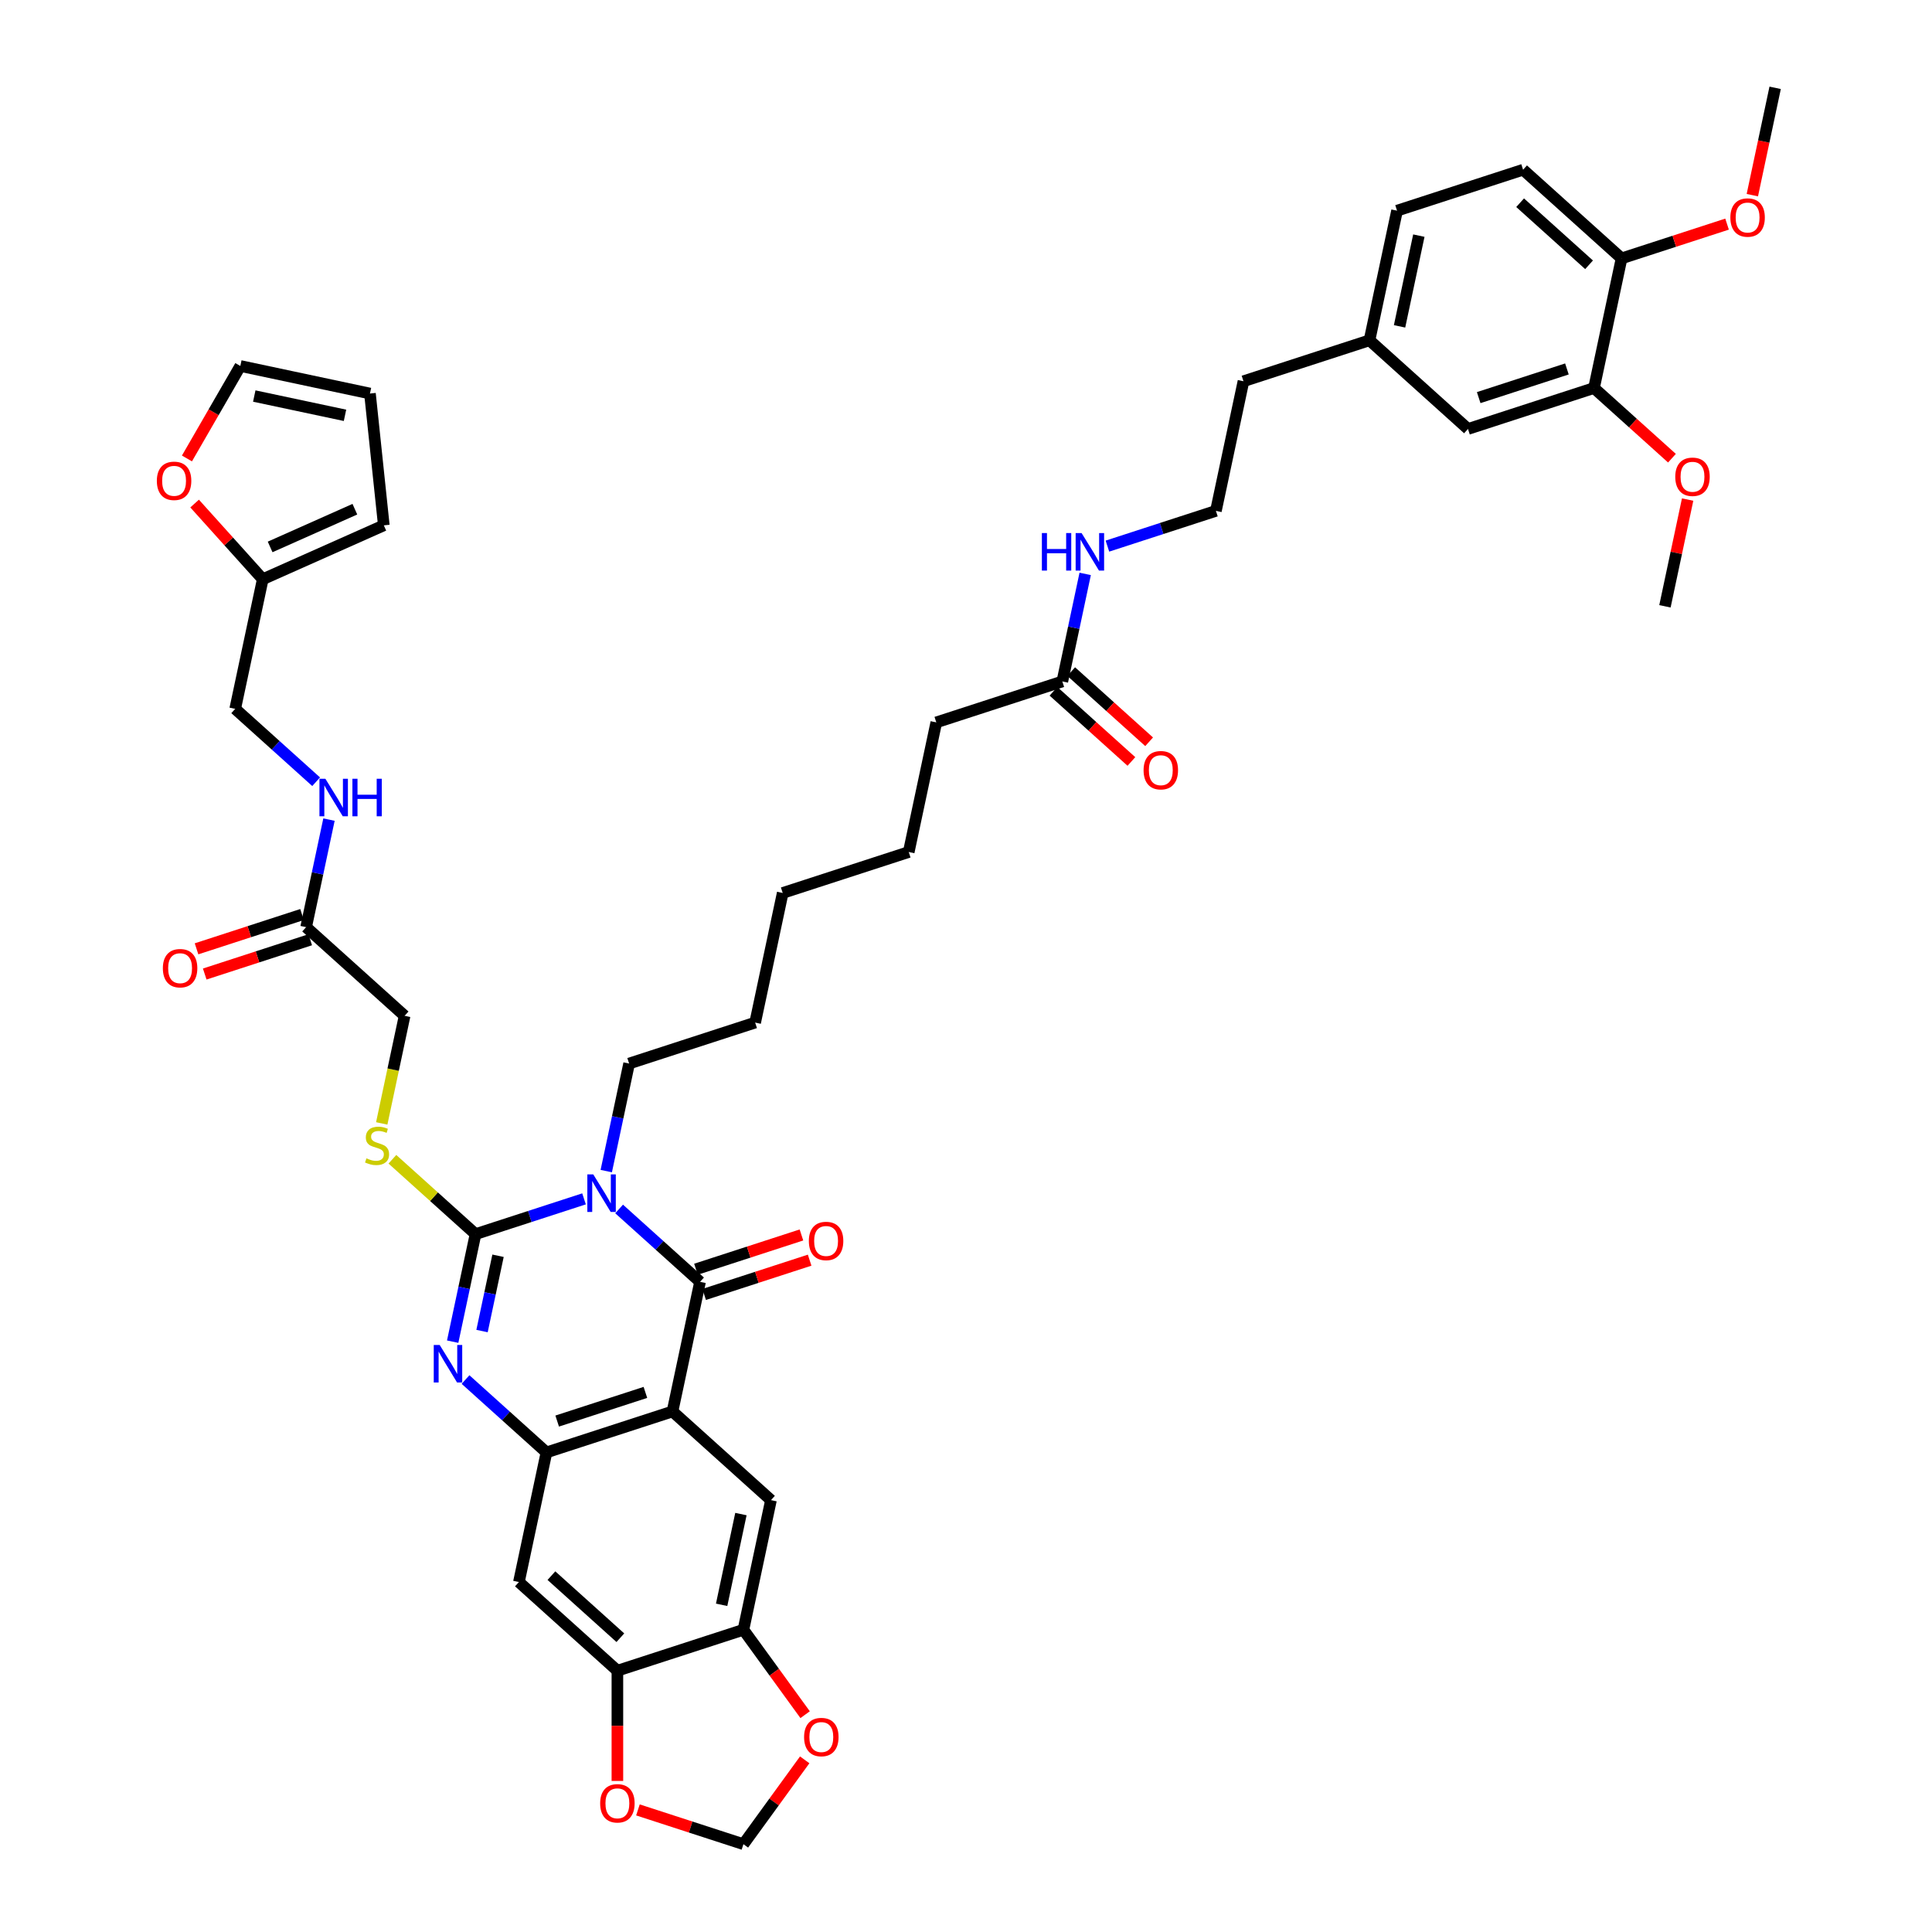 <?xml version='1.0' encoding='iso-8859-1'?>
<svg version='1.1' baseProfile='full'
              xmlns='http://www.w3.org/2000/svg'
                      xmlns:rdkit='http://www.rdkit.org/xml'
                      xmlns:xlink='http://www.w3.org/1999/xlink'
                  xml:space='preserve'
width='1000px' height='1000px' viewBox='0 0 1000 1000'>
<!-- END OF HEADER -->
<rect style='opacity:1.0;fill:#FFFFFF;stroke:none' width='1000' height='1000' x='0' y='0'> </rect>
<path class='bond-0' d='M 302.289,620.532 L 274.213,629.655' style='fill:none;fill-rule:evenodd;stroke:#0000FF;stroke-width:6px;stroke-linecap:butt;stroke-linejoin:miter;stroke-opacity:1' />
<path class='bond-0' d='M 274.213,629.655 L 246.136,638.777' style='fill:none;fill-rule:evenodd;stroke:#000000;stroke-width:6px;stroke-linecap:butt;stroke-linejoin:miter;stroke-opacity:1' />
<path class='bond-1' d='M 320.453,625.758 L 341.399,644.618' style='fill:none;fill-rule:evenodd;stroke:#0000FF;stroke-width:6px;stroke-linecap:butt;stroke-linejoin:miter;stroke-opacity:1' />
<path class='bond-1' d='M 341.399,644.618 L 362.345,663.478' style='fill:none;fill-rule:evenodd;stroke:#000000;stroke-width:6px;stroke-linecap:butt;stroke-linejoin:miter;stroke-opacity:1' />
<path class='bond-27' d='M 313.8,606.154 L 319.716,578.321' style='fill:none;fill-rule:evenodd;stroke:#0000FF;stroke-width:6px;stroke-linecap:butt;stroke-linejoin:miter;stroke-opacity:1' />
<path class='bond-27' d='M 319.716,578.321 L 325.632,550.488' style='fill:none;fill-rule:evenodd;stroke:#000000;stroke-width:6px;stroke-linecap:butt;stroke-linejoin:miter;stroke-opacity:1' />
<path class='bond-3' d='M 246.136,638.777 L 240.22,666.61' style='fill:none;fill-rule:evenodd;stroke:#000000;stroke-width:6px;stroke-linecap:butt;stroke-linejoin:miter;stroke-opacity:1' />
<path class='bond-3' d='M 240.22,666.61 L 234.304,694.443' style='fill:none;fill-rule:evenodd;stroke:#0000FF;stroke-width:6px;stroke-linecap:butt;stroke-linejoin:miter;stroke-opacity:1' />
<path class='bond-3' d='M 257.78,649.979 L 253.639,669.462' style='fill:none;fill-rule:evenodd;stroke:#000000;stroke-width:6px;stroke-linecap:butt;stroke-linejoin:miter;stroke-opacity:1' />
<path class='bond-3' d='M 253.639,669.462 L 249.497,688.945' style='fill:none;fill-rule:evenodd;stroke:#0000FF;stroke-width:6px;stroke-linecap:butt;stroke-linejoin:miter;stroke-opacity:1' />
<path class='bond-9' d='M 246.136,638.777 L 224.621,619.405' style='fill:none;fill-rule:evenodd;stroke:#000000;stroke-width:6px;stroke-linecap:butt;stroke-linejoin:miter;stroke-opacity:1' />
<path class='bond-9' d='M 224.621,619.405 L 203.105,600.032' style='fill:none;fill-rule:evenodd;stroke:#CCCC00;stroke-width:6px;stroke-linecap:butt;stroke-linejoin:miter;stroke-opacity:1' />
<path class='bond-2' d='M 362.345,663.478 L 348.084,730.571' style='fill:none;fill-rule:evenodd;stroke:#000000;stroke-width:6px;stroke-linecap:butt;stroke-linejoin:miter;stroke-opacity:1' />
<path class='bond-11' d='M 364.464,670.002 L 391.766,661.131' style='fill:none;fill-rule:evenodd;stroke:#000000;stroke-width:6px;stroke-linecap:butt;stroke-linejoin:miter;stroke-opacity:1' />
<path class='bond-11' d='M 391.766,661.131 L 419.067,652.26' style='fill:none;fill-rule:evenodd;stroke:#FF0000;stroke-width:6px;stroke-linecap:butt;stroke-linejoin:miter;stroke-opacity:1' />
<path class='bond-11' d='M 360.225,656.955 L 387.527,648.084' style='fill:none;fill-rule:evenodd;stroke:#000000;stroke-width:6px;stroke-linecap:butt;stroke-linejoin:miter;stroke-opacity:1' />
<path class='bond-11' d='M 387.527,648.084 L 414.828,639.213' style='fill:none;fill-rule:evenodd;stroke:#FF0000;stroke-width:6px;stroke-linecap:butt;stroke-linejoin:miter;stroke-opacity:1' />
<path class='bond-4' d='M 348.084,730.571 L 282.849,751.767' style='fill:none;fill-rule:evenodd;stroke:#000000;stroke-width:6px;stroke-linecap:butt;stroke-linejoin:miter;stroke-opacity:1' />
<path class='bond-4' d='M 334.059,720.704 L 288.395,735.541' style='fill:none;fill-rule:evenodd;stroke:#000000;stroke-width:6px;stroke-linecap:butt;stroke-linejoin:miter;stroke-opacity:1' />
<path class='bond-5' d='M 348.084,730.571 L 399.057,776.468' style='fill:none;fill-rule:evenodd;stroke:#000000;stroke-width:6px;stroke-linecap:butt;stroke-linejoin:miter;stroke-opacity:1' />
<path class='bond-44' d='M 240.957,714.048 L 261.903,732.908' style='fill:none;fill-rule:evenodd;stroke:#0000FF;stroke-width:6px;stroke-linecap:butt;stroke-linejoin:miter;stroke-opacity:1' />
<path class='bond-44' d='M 261.903,732.908 L 282.849,751.767' style='fill:none;fill-rule:evenodd;stroke:#000000;stroke-width:6px;stroke-linecap:butt;stroke-linejoin:miter;stroke-opacity:1' />
<path class='bond-6' d='M 282.849,751.767 L 268.588,818.86' style='fill:none;fill-rule:evenodd;stroke:#000000;stroke-width:6px;stroke-linecap:butt;stroke-linejoin:miter;stroke-opacity:1' />
<path class='bond-7' d='M 399.057,776.468 L 384.796,843.561' style='fill:none;fill-rule:evenodd;stroke:#000000;stroke-width:6px;stroke-linecap:butt;stroke-linejoin:miter;stroke-opacity:1' />
<path class='bond-7' d='M 383.5,783.68 L 373.517,830.645' style='fill:none;fill-rule:evenodd;stroke:#000000;stroke-width:6px;stroke-linecap:butt;stroke-linejoin:miter;stroke-opacity:1' />
<path class='bond-45' d='M 268.588,818.86 L 319.561,864.757' style='fill:none;fill-rule:evenodd;stroke:#000000;stroke-width:6px;stroke-linecap:butt;stroke-linejoin:miter;stroke-opacity:1' />
<path class='bond-45' d='M 285.413,815.55 L 321.095,847.678' style='fill:none;fill-rule:evenodd;stroke:#000000;stroke-width:6px;stroke-linecap:butt;stroke-linejoin:miter;stroke-opacity:1' />
<path class='bond-8' d='M 384.796,843.561 L 319.561,864.757' style='fill:none;fill-rule:evenodd;stroke:#000000;stroke-width:6px;stroke-linecap:butt;stroke-linejoin:miter;stroke-opacity:1' />
<path class='bond-14' d='M 384.796,843.561 L 400.764,865.539' style='fill:none;fill-rule:evenodd;stroke:#000000;stroke-width:6px;stroke-linecap:butt;stroke-linejoin:miter;stroke-opacity:1' />
<path class='bond-14' d='M 400.764,865.539 L 416.731,887.516' style='fill:none;fill-rule:evenodd;stroke:#FF0000;stroke-width:6px;stroke-linecap:butt;stroke-linejoin:miter;stroke-opacity:1' />
<path class='bond-15' d='M 319.561,864.757 L 319.561,893.285' style='fill:none;fill-rule:evenodd;stroke:#000000;stroke-width:6px;stroke-linecap:butt;stroke-linejoin:miter;stroke-opacity:1' />
<path class='bond-15' d='M 319.561,893.285 L 319.561,921.812' style='fill:none;fill-rule:evenodd;stroke:#FF0000;stroke-width:6px;stroke-linecap:butt;stroke-linejoin:miter;stroke-opacity:1' />
<path class='bond-28' d='M 197.586,581.48 L 203.505,553.634' style='fill:none;fill-rule:evenodd;stroke:#CCCC00;stroke-width:6px;stroke-linecap:butt;stroke-linejoin:miter;stroke-opacity:1' />
<path class='bond-28' d='M 203.505,553.634 L 209.423,525.787' style='fill:none;fill-rule:evenodd;stroke:#000000;stroke-width:6px;stroke-linecap:butt;stroke-linejoin:miter;stroke-opacity:1' />
<path class='bond-10' d='M 158.45,479.89 L 209.423,525.787' style='fill:none;fill-rule:evenodd;stroke:#000000;stroke-width:6px;stroke-linecap:butt;stroke-linejoin:miter;stroke-opacity:1' />
<path class='bond-19' d='M 158.45,479.89 L 164.366,452.058' style='fill:none;fill-rule:evenodd;stroke:#000000;stroke-width:6px;stroke-linecap:butt;stroke-linejoin:miter;stroke-opacity:1' />
<path class='bond-19' d='M 164.366,452.058 L 170.282,424.225' style='fill:none;fill-rule:evenodd;stroke:#0000FF;stroke-width:6px;stroke-linecap:butt;stroke-linejoin:miter;stroke-opacity:1' />
<path class='bond-25' d='M 156.33,473.367 L 129.029,482.238' style='fill:none;fill-rule:evenodd;stroke:#000000;stroke-width:6px;stroke-linecap:butt;stroke-linejoin:miter;stroke-opacity:1' />
<path class='bond-25' d='M 129.029,482.238 L 101.727,491.109' style='fill:none;fill-rule:evenodd;stroke:#FF0000;stroke-width:6px;stroke-linecap:butt;stroke-linejoin:miter;stroke-opacity:1' />
<path class='bond-25' d='M 160.569,486.414 L 133.268,495.285' style='fill:none;fill-rule:evenodd;stroke:#000000;stroke-width:6px;stroke-linecap:butt;stroke-linejoin:miter;stroke-opacity:1' />
<path class='bond-25' d='M 133.268,495.285 L 105.966,504.156' style='fill:none;fill-rule:evenodd;stroke:#FF0000;stroke-width:6px;stroke-linecap:butt;stroke-linejoin:miter;stroke-opacity:1' />
<path class='bond-12' d='M 135.998,299.807 L 121.737,366.9' style='fill:none;fill-rule:evenodd;stroke:#000000;stroke-width:6px;stroke-linecap:butt;stroke-linejoin:miter;stroke-opacity:1' />
<path class='bond-16' d='M 135.998,299.807 L 118.366,280.224' style='fill:none;fill-rule:evenodd;stroke:#000000;stroke-width:6px;stroke-linecap:butt;stroke-linejoin:miter;stroke-opacity:1' />
<path class='bond-16' d='M 118.366,280.224 L 100.733,260.641' style='fill:none;fill-rule:evenodd;stroke:#FF0000;stroke-width:6px;stroke-linecap:butt;stroke-linejoin:miter;stroke-opacity:1' />
<path class='bond-22' d='M 135.998,299.807 L 198.66,271.909' style='fill:none;fill-rule:evenodd;stroke:#000000;stroke-width:6px;stroke-linecap:butt;stroke-linejoin:miter;stroke-opacity:1' />
<path class='bond-22' d='M 139.818,283.09 L 183.681,263.561' style='fill:none;fill-rule:evenodd;stroke:#000000;stroke-width:6px;stroke-linecap:butt;stroke-linejoin:miter;stroke-opacity:1' />
<path class='bond-13' d='M 825.059,200.837 L 759.824,222.033' style='fill:none;fill-rule:evenodd;stroke:#000000;stroke-width:6px;stroke-linecap:butt;stroke-linejoin:miter;stroke-opacity:1' />
<path class='bond-13' d='M 811.034,190.969 L 765.37,205.806' style='fill:none;fill-rule:evenodd;stroke:#000000;stroke-width:6px;stroke-linecap:butt;stroke-linejoin:miter;stroke-opacity:1' />
<path class='bond-34' d='M 825.059,200.837 L 845.23,218.999' style='fill:none;fill-rule:evenodd;stroke:#000000;stroke-width:6px;stroke-linecap:butt;stroke-linejoin:miter;stroke-opacity:1' />
<path class='bond-34' d='M 845.23,218.999 L 865.401,237.161' style='fill:none;fill-rule:evenodd;stroke:#FF0000;stroke-width:6px;stroke-linecap:butt;stroke-linejoin:miter;stroke-opacity:1' />
<path class='bond-48' d='M 825.059,200.837 L 839.32,133.744' style='fill:none;fill-rule:evenodd;stroke:#000000;stroke-width:6px;stroke-linecap:butt;stroke-linejoin:miter;stroke-opacity:1' />
<path class='bond-18' d='M 416.512,910.892 L 400.654,932.719' style='fill:none;fill-rule:evenodd;stroke:#FF0000;stroke-width:6px;stroke-linecap:butt;stroke-linejoin:miter;stroke-opacity:1' />
<path class='bond-18' d='M 400.654,932.719 L 384.796,954.545' style='fill:none;fill-rule:evenodd;stroke:#000000;stroke-width:6px;stroke-linecap:butt;stroke-linejoin:miter;stroke-opacity:1' />
<path class='bond-46' d='M 330.193,936.804 L 357.495,945.675' style='fill:none;fill-rule:evenodd;stroke:#FF0000;stroke-width:6px;stroke-linecap:butt;stroke-linejoin:miter;stroke-opacity:1' />
<path class='bond-46' d='M 357.495,945.675 L 384.796,954.545' style='fill:none;fill-rule:evenodd;stroke:#000000;stroke-width:6px;stroke-linecap:butt;stroke-linejoin:miter;stroke-opacity:1' />
<path class='bond-23' d='M 96.762,237.297 L 110.58,213.364' style='fill:none;fill-rule:evenodd;stroke:#FF0000;stroke-width:6px;stroke-linecap:butt;stroke-linejoin:miter;stroke-opacity:1' />
<path class='bond-23' d='M 110.58,213.364 L 124.397,189.431' style='fill:none;fill-rule:evenodd;stroke:#000000;stroke-width:6px;stroke-linecap:butt;stroke-linejoin:miter;stroke-opacity:1' />
<path class='bond-17' d='M 549.859,352.714 L 484.624,373.91' style='fill:none;fill-rule:evenodd;stroke:#000000;stroke-width:6px;stroke-linecap:butt;stroke-linejoin:miter;stroke-opacity:1' />
<path class='bond-26' d='M 545.269,357.811 L 565.44,375.973' style='fill:none;fill-rule:evenodd;stroke:#000000;stroke-width:6px;stroke-linecap:butt;stroke-linejoin:miter;stroke-opacity:1' />
<path class='bond-26' d='M 565.44,375.973 L 585.611,394.135' style='fill:none;fill-rule:evenodd;stroke:#FF0000;stroke-width:6px;stroke-linecap:butt;stroke-linejoin:miter;stroke-opacity:1' />
<path class='bond-26' d='M 554.448,347.617 L 574.619,365.779' style='fill:none;fill-rule:evenodd;stroke:#000000;stroke-width:6px;stroke-linecap:butt;stroke-linejoin:miter;stroke-opacity:1' />
<path class='bond-26' d='M 574.619,365.779 L 594.79,383.941' style='fill:none;fill-rule:evenodd;stroke:#FF0000;stroke-width:6px;stroke-linecap:butt;stroke-linejoin:miter;stroke-opacity:1' />
<path class='bond-30' d='M 549.859,352.714 L 555.775,324.881' style='fill:none;fill-rule:evenodd;stroke:#000000;stroke-width:6px;stroke-linecap:butt;stroke-linejoin:miter;stroke-opacity:1' />
<path class='bond-30' d='M 555.775,324.881 L 561.691,297.048' style='fill:none;fill-rule:evenodd;stroke:#0000FF;stroke-width:6px;stroke-linecap:butt;stroke-linejoin:miter;stroke-opacity:1' />
<path class='bond-31' d='M 163.629,404.62 L 142.683,385.76' style='fill:none;fill-rule:evenodd;stroke:#0000FF;stroke-width:6px;stroke-linecap:butt;stroke-linejoin:miter;stroke-opacity:1' />
<path class='bond-31' d='M 142.683,385.76 L 121.737,366.9' style='fill:none;fill-rule:evenodd;stroke:#000000;stroke-width:6px;stroke-linecap:butt;stroke-linejoin:miter;stroke-opacity:1' />
<path class='bond-20' d='M 839.32,133.744 L 788.346,87.847' style='fill:none;fill-rule:evenodd;stroke:#000000;stroke-width:6px;stroke-linecap:butt;stroke-linejoin:miter;stroke-opacity:1' />
<path class='bond-20' d='M 822.494,137.054 L 786.813,104.926' style='fill:none;fill-rule:evenodd;stroke:#000000;stroke-width:6px;stroke-linecap:butt;stroke-linejoin:miter;stroke-opacity:1' />
<path class='bond-35' d='M 839.32,133.744 L 866.621,124.873' style='fill:none;fill-rule:evenodd;stroke:#000000;stroke-width:6px;stroke-linecap:butt;stroke-linejoin:miter;stroke-opacity:1' />
<path class='bond-35' d='M 866.621,124.873 L 893.923,116.002' style='fill:none;fill-rule:evenodd;stroke:#FF0000;stroke-width:6px;stroke-linecap:butt;stroke-linejoin:miter;stroke-opacity:1' />
<path class='bond-21' d='M 759.824,222.033 L 708.85,176.136' style='fill:none;fill-rule:evenodd;stroke:#000000;stroke-width:6px;stroke-linecap:butt;stroke-linejoin:miter;stroke-opacity:1' />
<path class='bond-24' d='M 198.66,271.909 L 191.49,203.692' style='fill:none;fill-rule:evenodd;stroke:#000000;stroke-width:6px;stroke-linecap:butt;stroke-linejoin:miter;stroke-opacity:1' />
<path class='bond-47' d='M 124.397,189.431 L 191.49,203.692' style='fill:none;fill-rule:evenodd;stroke:#000000;stroke-width:6px;stroke-linecap:butt;stroke-linejoin:miter;stroke-opacity:1' />
<path class='bond-47' d='M 131.609,204.989 L 178.574,214.972' style='fill:none;fill-rule:evenodd;stroke:#000000;stroke-width:6px;stroke-linecap:butt;stroke-linejoin:miter;stroke-opacity:1' />
<path class='bond-41' d='M 325.632,550.488 L 390.867,529.292' style='fill:none;fill-rule:evenodd;stroke:#000000;stroke-width:6px;stroke-linecap:butt;stroke-linejoin:miter;stroke-opacity:1' />
<path class='bond-29' d='M 788.346,87.847 L 723.111,109.043' style='fill:none;fill-rule:evenodd;stroke:#000000;stroke-width:6px;stroke-linecap:butt;stroke-linejoin:miter;stroke-opacity:1' />
<path class='bond-36' d='M 573.201,282.67 L 601.278,273.548' style='fill:none;fill-rule:evenodd;stroke:#0000FF;stroke-width:6px;stroke-linecap:butt;stroke-linejoin:miter;stroke-opacity:1' />
<path class='bond-36' d='M 601.278,273.548 L 629.354,264.425' style='fill:none;fill-rule:evenodd;stroke:#000000;stroke-width:6px;stroke-linecap:butt;stroke-linejoin:miter;stroke-opacity:1' />
<path class='bond-32' d='M 708.85,176.136 L 643.616,197.332' style='fill:none;fill-rule:evenodd;stroke:#000000;stroke-width:6px;stroke-linecap:butt;stroke-linejoin:miter;stroke-opacity:1' />
<path class='bond-33' d='M 708.85,176.136 L 723.111,109.043' style='fill:none;fill-rule:evenodd;stroke:#000000;stroke-width:6px;stroke-linecap:butt;stroke-linejoin:miter;stroke-opacity:1' />
<path class='bond-33' d='M 724.408,168.924 L 734.391,121.959' style='fill:none;fill-rule:evenodd;stroke:#000000;stroke-width:6px;stroke-linecap:butt;stroke-linejoin:miter;stroke-opacity:1' />
<path class='bond-39' d='M 873.516,258.573 L 867.644,286.2' style='fill:none;fill-rule:evenodd;stroke:#FF0000;stroke-width:6px;stroke-linecap:butt;stroke-linejoin:miter;stroke-opacity:1' />
<path class='bond-39' d='M 867.644,286.2 L 861.772,313.827' style='fill:none;fill-rule:evenodd;stroke:#000000;stroke-width:6px;stroke-linecap:butt;stroke-linejoin:miter;stroke-opacity:1' />
<path class='bond-40' d='M 907.007,101.01 L 912.911,73.233' style='fill:none;fill-rule:evenodd;stroke:#FF0000;stroke-width:6px;stroke-linecap:butt;stroke-linejoin:miter;stroke-opacity:1' />
<path class='bond-40' d='M 912.911,73.233 L 918.816,45.455' style='fill:none;fill-rule:evenodd;stroke:#000000;stroke-width:6px;stroke-linecap:butt;stroke-linejoin:miter;stroke-opacity:1' />
<path class='bond-38' d='M 629.354,264.425 L 643.616,197.332' style='fill:none;fill-rule:evenodd;stroke:#000000;stroke-width:6px;stroke-linecap:butt;stroke-linejoin:miter;stroke-opacity:1' />
<path class='bond-37' d='M 484.624,373.91 L 470.363,441.003' style='fill:none;fill-rule:evenodd;stroke:#000000;stroke-width:6px;stroke-linecap:butt;stroke-linejoin:miter;stroke-opacity:1' />
<path class='bond-43' d='M 390.867,529.292 L 405.128,462.199' style='fill:none;fill-rule:evenodd;stroke:#000000;stroke-width:6px;stroke-linecap:butt;stroke-linejoin:miter;stroke-opacity:1' />
<path class='bond-42' d='M 470.363,441.003 L 405.128,462.199' style='fill:none;fill-rule:evenodd;stroke:#000000;stroke-width:6px;stroke-linecap:butt;stroke-linejoin:miter;stroke-opacity:1' />
<path  class='atom-0' d='M 307.077 607.869
L 313.442 618.158
Q 314.073 619.173, 315.089 621.011
Q 316.104 622.849, 316.159 622.959
L 316.159 607.869
L 318.738 607.869
L 318.738 627.294
L 316.076 627.294
L 309.245 616.045
Q 308.449 614.728, 307.598 613.219
Q 306.775 611.71, 306.528 611.243
L 306.528 627.294
L 304.004 627.294
L 304.004 607.869
L 307.077 607.869
' fill='#0000FF'/>
<path  class='atom-4' d='M 227.581 696.158
L 233.947 706.447
Q 234.578 707.462, 235.593 709.3
Q 236.608 711.138, 236.663 711.248
L 236.663 696.158
L 239.242 696.158
L 239.242 715.583
L 236.58 715.583
L 229.749 704.334
Q 228.953 703.017, 228.103 701.508
Q 227.279 699.999, 227.032 699.533
L 227.032 715.583
L 224.508 715.583
L 224.508 696.158
L 227.581 696.158
' fill='#0000FF'/>
<path  class='atom-10' d='M 189.675 599.548
Q 189.895 599.63, 190.8 600.014
Q 191.705 600.398, 192.693 600.645
Q 193.708 600.865, 194.696 600.865
Q 196.534 600.865, 197.604 599.987
Q 198.674 599.081, 198.674 597.517
Q 198.674 596.447, 198.126 595.789
Q 197.604 595.13, 196.781 594.774
Q 195.958 594.417, 194.586 594.005
Q 192.858 593.484, 191.815 592.99
Q 190.8 592.496, 190.059 591.454
Q 189.346 590.411, 189.346 588.655
Q 189.346 586.213, 190.992 584.704
Q 192.666 583.195, 195.958 583.195
Q 198.208 583.195, 200.76 584.265
L 200.128 586.378
Q 197.796 585.418, 196.04 585.418
Q 194.147 585.418, 193.105 586.213
Q 192.062 586.982, 192.089 588.326
Q 192.089 589.369, 192.611 590
Q 193.16 590.631, 193.928 590.987
Q 194.723 591.344, 196.04 591.756
Q 197.796 592.304, 198.839 592.853
Q 199.882 593.402, 200.622 594.527
Q 201.391 595.624, 201.391 597.517
Q 201.391 600.206, 199.58 601.66
Q 197.796 603.087, 194.806 603.087
Q 193.077 603.087, 191.76 602.703
Q 190.471 602.346, 188.934 601.715
L 189.675 599.548
' fill='#CCCC00'/>
<path  class='atom-12' d='M 418.663 642.337
Q 418.663 637.673, 420.967 635.066
Q 423.272 632.46, 427.579 632.46
Q 431.887 632.46, 434.192 635.066
Q 436.496 637.673, 436.496 642.337
Q 436.496 647.056, 434.164 649.745
Q 431.832 652.406, 427.579 652.406
Q 423.299 652.406, 420.967 649.745
Q 418.663 647.084, 418.663 642.337
M 427.579 650.211
Q 430.543 650.211, 432.134 648.236
Q 433.753 646.233, 433.753 642.337
Q 433.753 638.523, 432.134 636.603
Q 430.543 634.655, 427.579 634.655
Q 424.616 634.655, 422.998 636.575
Q 421.406 638.496, 421.406 642.337
Q 421.406 646.261, 422.998 648.236
Q 424.616 650.211, 427.579 650.211
' fill='#FF0000'/>
<path  class='atom-15' d='M 416.197 899.108
Q 416.197 894.444, 418.501 891.838
Q 420.806 889.231, 425.114 889.231
Q 429.421 889.231, 431.726 891.838
Q 434.031 894.444, 434.031 899.108
Q 434.031 903.827, 431.698 906.516
Q 429.366 909.178, 425.114 909.178
Q 420.833 909.178, 418.501 906.516
Q 416.197 903.855, 416.197 899.108
M 425.114 906.983
Q 428.077 906.983, 429.668 905.007
Q 431.287 903.004, 431.287 899.108
Q 431.287 895.295, 429.668 893.374
Q 428.077 891.426, 425.114 891.426
Q 422.15 891.426, 420.532 893.347
Q 418.94 895.267, 418.94 899.108
Q 418.94 903.032, 420.532 905.007
Q 422.15 906.983, 425.114 906.983
' fill='#FF0000'/>
<path  class='atom-16' d='M 310.645 933.404
Q 310.645 928.74, 312.949 926.134
Q 315.254 923.527, 319.561 923.527
Q 323.869 923.527, 326.174 926.134
Q 328.478 928.74, 328.478 933.404
Q 328.478 938.123, 326.146 940.812
Q 323.814 943.474, 319.561 943.474
Q 315.281 943.474, 312.949 940.812
Q 310.645 938.151, 310.645 933.404
M 319.561 941.279
Q 322.525 941.279, 324.116 939.303
Q 325.735 937.3, 325.735 933.404
Q 325.735 929.591, 324.116 927.67
Q 322.525 925.722, 319.561 925.722
Q 316.598 925.722, 314.98 927.643
Q 313.388 929.563, 313.388 933.404
Q 313.388 937.328, 314.98 939.303
Q 316.598 941.279, 319.561 941.279
' fill='#FF0000'/>
<path  class='atom-17' d='M 81.184 248.889
Q 81.184 244.224, 83.489 241.618
Q 85.794 239.011, 90.101 239.011
Q 94.409 239.011, 96.713 241.618
Q 99.018 244.224, 99.018 248.889
Q 99.018 253.608, 96.686 256.296
Q 94.354 258.958, 90.101 258.958
Q 85.821 258.958, 83.489 256.296
Q 81.184 253.635, 81.184 248.889
M 90.101 256.763
Q 93.064 256.763, 94.656 254.787
Q 96.274 252.785, 96.274 248.889
Q 96.274 245.075, 94.656 243.154
Q 93.064 241.206, 90.101 241.206
Q 87.138 241.206, 85.519 243.127
Q 83.928 245.047, 83.928 248.889
Q 83.928 252.812, 85.519 254.787
Q 87.138 256.763, 90.101 256.763
' fill='#FF0000'/>
<path  class='atom-20' d='M 168.417 403.085
L 174.782 413.374
Q 175.413 414.389, 176.428 416.227
Q 177.444 418.065, 177.499 418.175
L 177.499 403.085
L 180.078 403.085
L 180.078 422.51
L 177.416 422.51
L 170.584 411.261
Q 169.789 409.944, 168.938 408.435
Q 168.115 406.926, 167.868 406.46
L 167.868 422.51
L 165.344 422.51
L 165.344 403.085
L 168.417 403.085
' fill='#0000FF'/>
<path  class='atom-20' d='M 182.41 403.085
L 185.044 403.085
L 185.044 411.343
L 194.976 411.343
L 194.976 403.085
L 197.61 403.085
L 197.61 422.51
L 194.976 422.51
L 194.976 413.538
L 185.044 413.538
L 185.044 422.51
L 182.41 422.51
L 182.41 403.085
' fill='#0000FF'/>
<path  class='atom-26' d='M 84.298 501.141
Q 84.298 496.477, 86.603 493.871
Q 88.907 491.264, 93.215 491.264
Q 97.522 491.264, 99.827 493.871
Q 102.132 496.477, 102.132 501.141
Q 102.132 505.861, 99.8 508.549
Q 97.468 511.211, 93.215 511.211
Q 88.935 511.211, 86.603 508.549
Q 84.298 505.888, 84.298 501.141
M 93.215 509.016
Q 96.178 509.016, 97.769 507.04
Q 99.388 505.037, 99.388 501.141
Q 99.388 497.328, 97.769 495.407
Q 96.178 493.459, 93.215 493.459
Q 90.252 493.459, 88.633 495.38
Q 87.042 497.3, 87.042 501.141
Q 87.042 505.065, 88.633 507.04
Q 90.252 509.016, 93.215 509.016
' fill='#FF0000'/>
<path  class='atom-27' d='M 591.915 398.666
Q 591.915 394.002, 594.22 391.395
Q 596.525 388.789, 600.832 388.789
Q 605.14 388.789, 607.445 391.395
Q 609.749 394.002, 609.749 398.666
Q 609.749 403.385, 607.417 406.074
Q 605.085 408.735, 600.832 408.735
Q 596.552 408.735, 594.22 406.074
Q 591.915 403.412, 591.915 398.666
M 600.832 406.54
Q 603.795 406.54, 605.387 404.565
Q 607.006 402.562, 607.006 398.666
Q 607.006 394.852, 605.387 392.932
Q 603.795 390.984, 600.832 390.984
Q 597.869 390.984, 596.25 392.904
Q 594.659 394.825, 594.659 398.666
Q 594.659 402.589, 596.25 404.565
Q 597.869 406.54, 600.832 406.54
' fill='#FF0000'/>
<path  class='atom-31' d='M 539.276 275.908
L 541.91 275.908
L 541.91 284.167
L 551.842 284.167
L 551.842 275.908
L 554.476 275.908
L 554.476 295.334
L 551.842 295.334
L 551.842 286.362
L 541.91 286.362
L 541.91 295.334
L 539.276 295.334
L 539.276 275.908
' fill='#0000FF'/>
<path  class='atom-31' d='M 559.826 275.908
L 566.191 286.197
Q 566.822 287.212, 567.837 289.051
Q 568.852 290.889, 568.907 290.999
L 568.907 275.908
L 571.486 275.908
L 571.486 295.334
L 568.825 295.334
L 561.993 284.085
Q 561.198 282.768, 560.347 281.259
Q 559.524 279.75, 559.277 279.283
L 559.277 295.334
L 556.753 295.334
L 556.753 275.908
L 559.826 275.908
' fill='#0000FF'/>
<path  class='atom-35' d='M 867.116 246.789
Q 867.116 242.124, 869.42 239.518
Q 871.725 236.911, 876.033 236.911
Q 880.34 236.911, 882.645 239.518
Q 884.95 242.124, 884.95 246.789
Q 884.95 251.508, 882.617 254.196
Q 880.285 256.858, 876.033 256.858
Q 871.752 256.858, 869.42 254.196
Q 867.116 251.535, 867.116 246.789
M 876.033 254.663
Q 878.996 254.663, 880.587 252.687
Q 882.206 250.685, 882.206 246.789
Q 882.206 242.975, 880.587 241.054
Q 878.996 239.106, 876.033 239.106
Q 873.069 239.106, 871.451 241.027
Q 869.859 242.947, 869.859 246.789
Q 869.859 250.712, 871.451 252.687
Q 873.069 254.663, 876.033 254.663
' fill='#FF0000'/>
<path  class='atom-36' d='M 895.638 112.602
Q 895.638 107.938, 897.942 105.332
Q 900.247 102.725, 904.555 102.725
Q 908.862 102.725, 911.167 105.332
Q 913.472 107.938, 913.472 112.602
Q 913.472 117.322, 911.14 120.01
Q 908.807 122.672, 904.555 122.672
Q 900.275 122.672, 897.942 120.01
Q 895.638 117.349, 895.638 112.602
M 904.555 120.477
Q 907.518 120.477, 909.109 118.501
Q 910.728 116.498, 910.728 112.602
Q 910.728 108.789, 909.109 106.868
Q 907.518 104.92, 904.555 104.92
Q 901.592 104.92, 899.973 106.841
Q 898.381 108.761, 898.381 112.602
Q 898.381 116.526, 899.973 118.501
Q 901.592 120.477, 904.555 120.477
' fill='#FF0000'/>
</svg>
